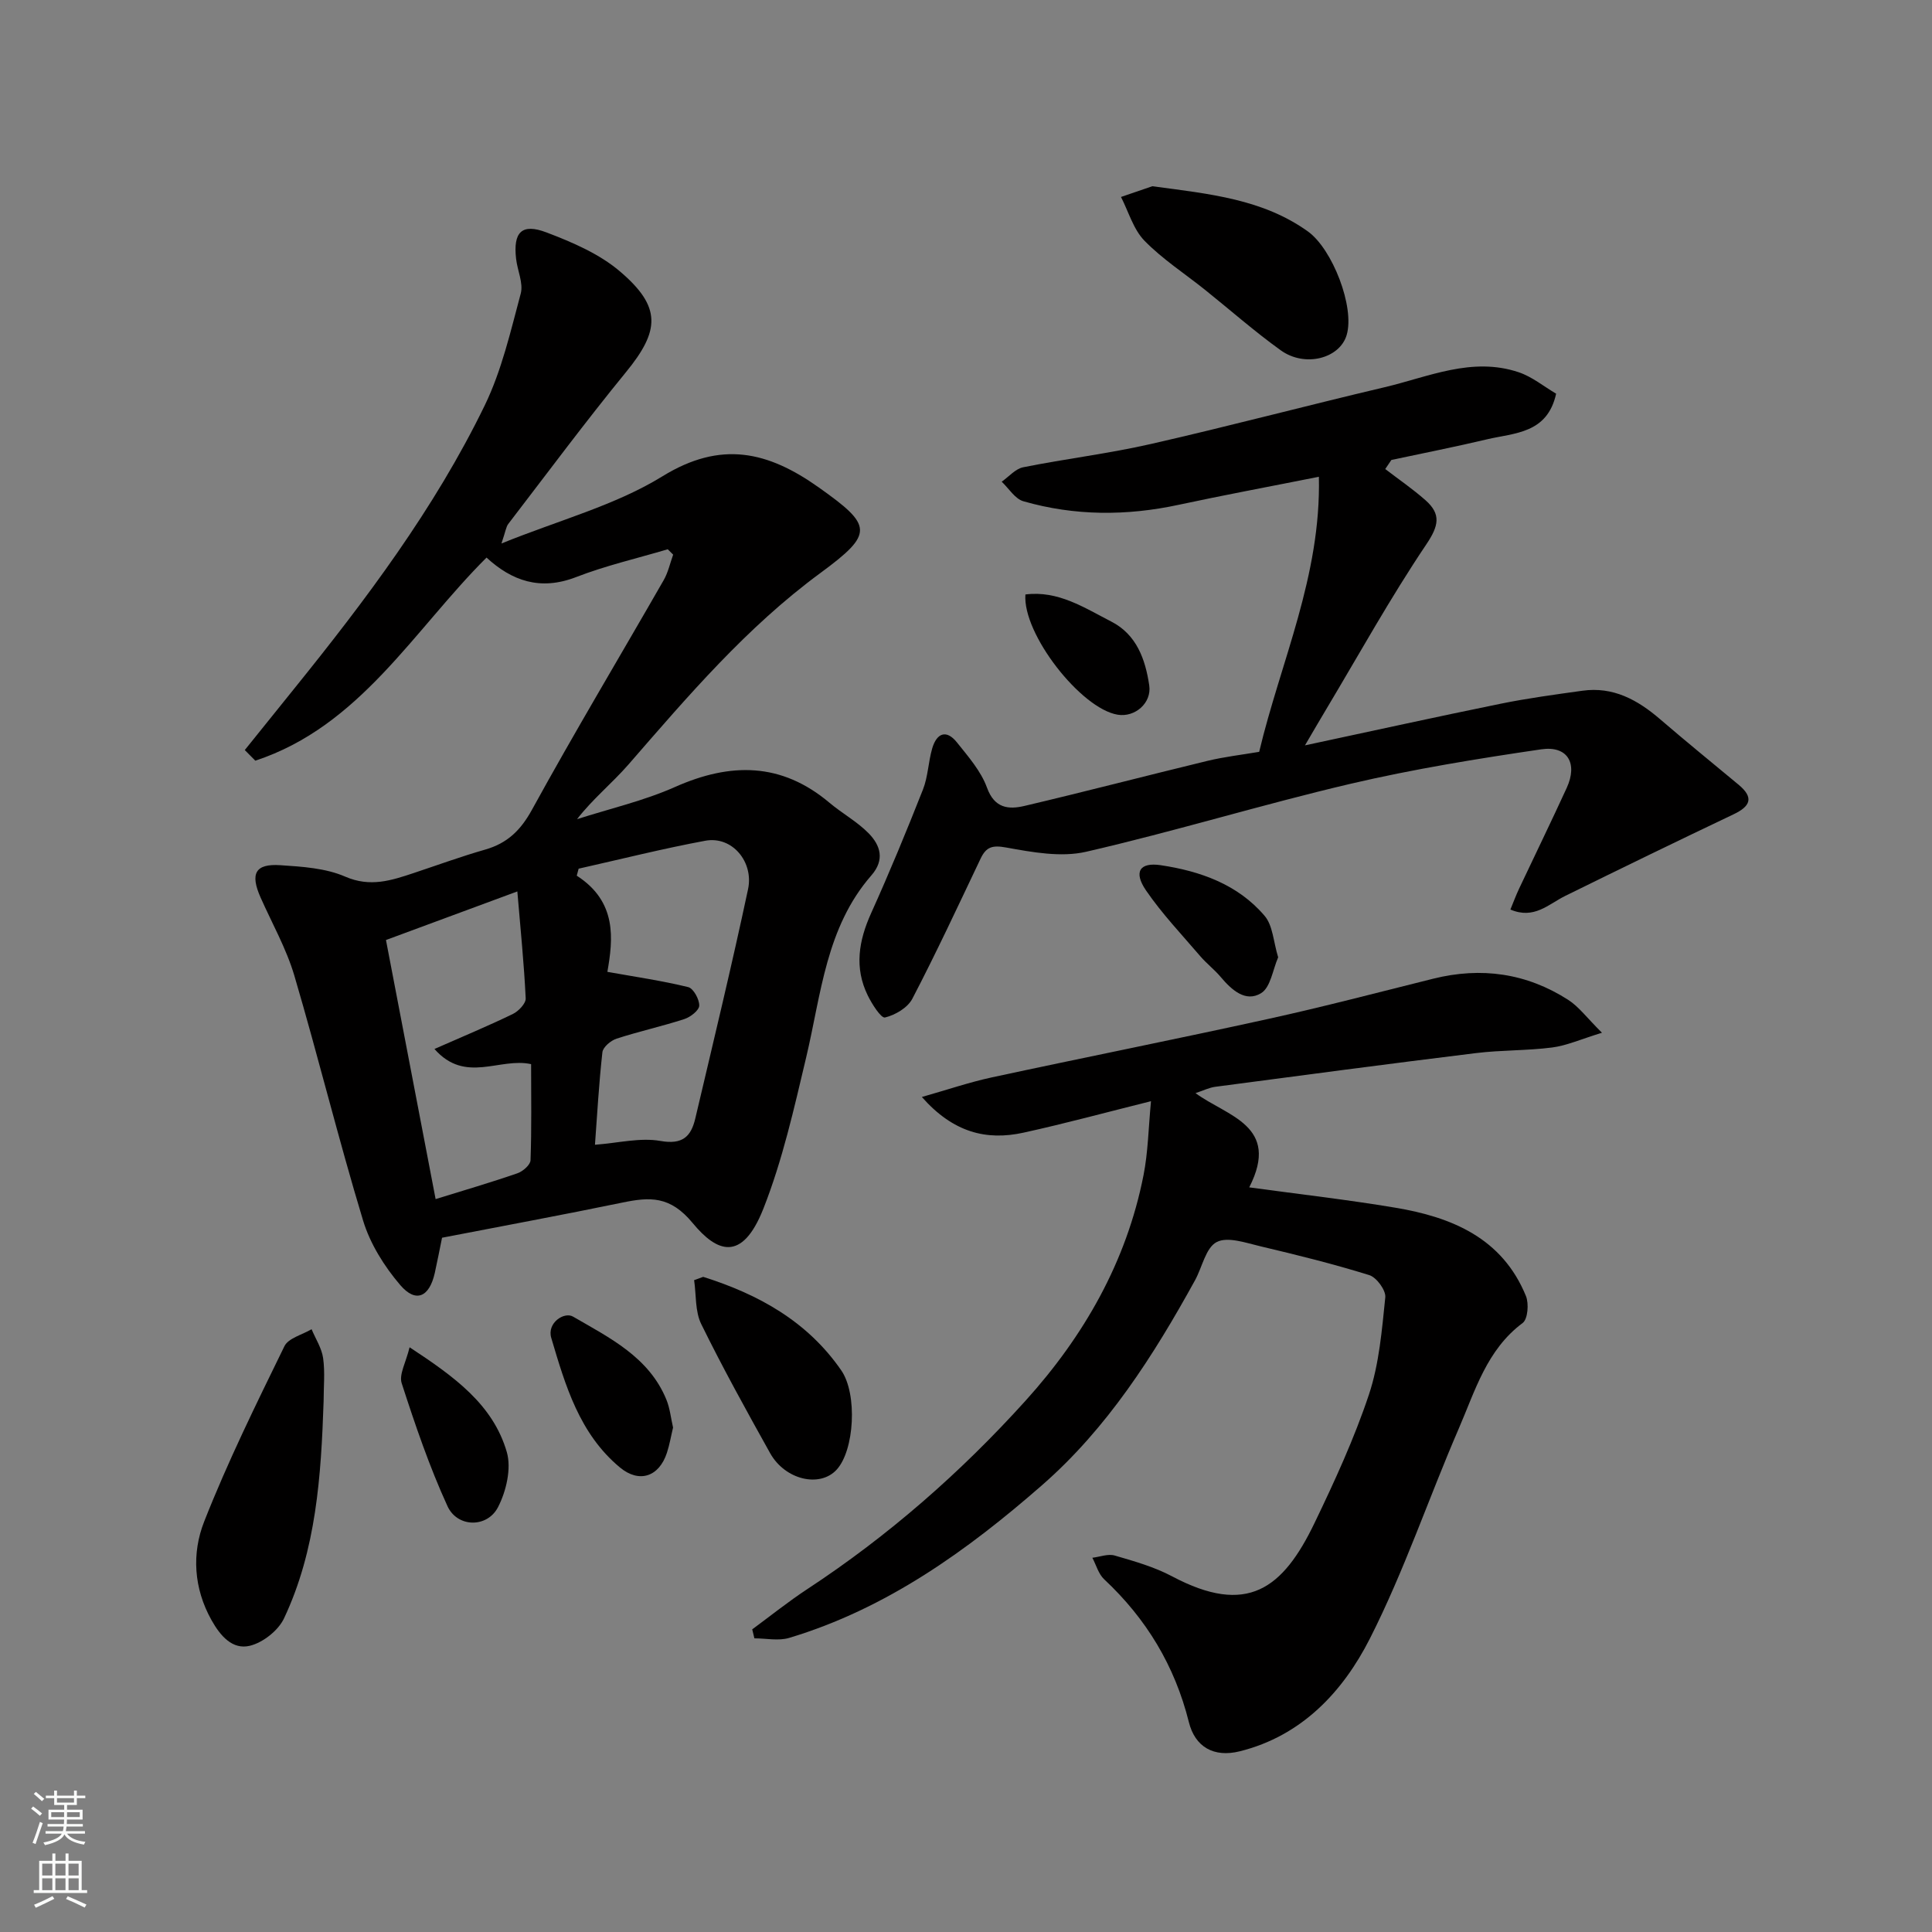 <svg enable-background="new 0 0 400 400" viewBox="0 0 400 400" xmlns="http://www.w3.org/2000/svg"><rect x="0" y="0" width="400" height="400" fill="#808080" stroke="none"/><g fill="#010000"><path d="m138.25 113.72c-6.35 1.89-12.85 3.38-19 5.77-7.44 2.87-13.31.74-18.52-4.05-15.11 15.07-26.19 34.91-47.87 42.05-.73-.73-1.45-1.47-2.18-2.2 3.37-4.19 6.74-8.38 10.11-12.56 14.9-18.46 29.18-37.4 39.58-58.82 3.5-7.22 5.34-15.3 7.44-23.12.58-2.16-.69-4.79-.96-7.22-.63-5.5 1.16-7.4 6.29-5.45 5.37 2.04 10.97 4.44 15.26 8.11 8.6 7.34 8.22 12.24 1.2 20.82-8.39 10.26-16.29 20.91-24.37 31.43-.46.6-.54 1.49-1.41 4.04 11.97-4.85 23.57-7.89 33.34-13.91 12.13-7.47 21.83-5.14 32.29 2.26 11.25 7.97 11.56 9.55.37 17.79-15.26 11.22-27.41 25.48-39.71 39.63-3.37 3.87-7.42 7.14-10.64 11.31 6.79-2.18 13.82-3.79 20.3-6.67 11.48-5.1 22.01-5.11 31.95 3.26 2.62 2.21 5.73 3.9 8.11 6.32 2.44 2.49 3.42 5.48.57 8.74-9.39 10.77-10.38 24.55-13.48 37.63-2.51 10.57-4.9 21.3-8.87 31.36-4.45 11.26-9.71 8.95-14.62 3-4.69-5.69-8.87-5.44-14.62-4.25-12.43 2.57-24.92 4.87-37.29 7.27-.53 2.57-.98 4.96-1.51 7.33-1.13 4.97-3.92 6.24-7.15 2.46-3.3-3.86-6.23-8.54-7.69-13.36-5.09-16.8-9.27-33.87-14.23-50.7-1.65-5.58-4.6-10.79-6.98-16.15-2.21-4.97-1.13-7.06 4.09-6.71 4.53.3 9.36.6 13.43 2.37 5.17 2.24 9.51.8 14.15-.74 4.93-1.64 9.82-3.43 14.82-4.86 4.56-1.31 7.32-3.95 9.68-8.24 8.79-16.01 18.18-31.68 27.27-47.53.93-1.61 1.33-3.53 1.97-5.3-.39-.39-.75-.75-1.12-1.11zm-12.5 87.49c5.84 1.05 11.35 1.84 16.73 3.16 1.08.26 2.32 2.52 2.29 3.83-.02.98-1.82 2.38-3.09 2.79-4.62 1.5-9.4 2.55-14.02 4.05-1.2.39-2.82 1.75-2.94 2.82-.73 6.53-1.09 13.1-1.54 19.15 4.81-.36 9.35-1.53 13.55-.79 4.61.82 6.35-.93 7.23-4.68 3.72-15.8 7.54-31.58 10.92-47.46 1.19-5.6-3.26-11.06-8.88-10.01-8.79 1.63-17.47 3.82-26.2 5.78-.13.48-.26.97-.39 1.45 8.38 5.39 7.53 13.13 6.34 19.91zm-45.84-6.59c3.57 18.62 6.95 36.28 10.28 53.64 5.81-1.8 11.43-3.44 16.95-5.35 1.12-.39 2.67-1.74 2.7-2.7.24-6.61.12-13.24.12-19.89-6.53-1.45-13.61 4.14-20.01-3.14 5.96-2.62 11.16-4.79 16.22-7.24 1.18-.57 2.72-2.18 2.67-3.24-.34-7.15-1.07-14.27-1.73-22.14-9.59 3.56-18.39 6.81-27.2 10.06z"/><path d="m155.74 337.34c3.79-2.79 7.47-5.75 11.4-8.33 16.78-11.02 31.79-24.17 45.19-39.01 12.07-13.36 20.89-28.74 24.42-46.67.95-4.8 1.02-9.77 1.55-15.34-9.23 2.3-17.75 4.62-26.37 6.51-7.73 1.7-14.59-.03-21.07-7.38 5.38-1.53 9.83-3.05 14.4-4.04 19.1-4.12 38.27-7.93 57.35-12.13 11.43-2.51 22.76-5.49 34.12-8.32 9.95-2.48 19.33-1.15 27.95 4.38 2.21 1.42 3.86 3.71 6.99 6.81-4.41 1.35-7.3 2.66-10.3 3.05-5.22.67-10.55.52-15.77 1.16-18.01 2.21-36.01 4.6-54 6.98-1.27.17-2.47.78-4.08 1.31 6.48 4.79 17.68 6.68 11.12 19.51 10.37 1.42 20.35 2.55 30.24 4.21 11.71 1.96 22.14 6.27 27.05 18.29.64 1.57.39 4.78-.68 5.58-7.43 5.54-9.83 14.01-13.21 21.82-6.26 14.46-11.31 29.51-18.42 43.52-5.57 10.98-14.1 20.15-26.95 23.34-5.36 1.33-9.25-.89-10.53-6.05-2.92-11.68-8.8-21.39-17.53-29.56-1.18-1.1-1.65-2.95-2.45-4.46 1.56-.19 3.26-.87 4.64-.46 4.03 1.17 8.17 2.34 11.86 4.3 15.55 8.25 22.93 2.64 29.53-11.1 4.16-8.65 8.2-17.44 11.23-26.52 2.13-6.39 2.69-13.36 3.39-20.14.15-1.46-1.81-4.13-3.31-4.6-7.42-2.31-14.98-4.18-22.55-5.97-3.01-.71-6.8-2.06-9.06-.87-2.26 1.18-2.98 5.2-4.48 7.92-8.58 15.59-18.16 30.6-31.62 42.37-15.53 13.58-32.25 25.61-52.41 31.66-2.21.66-4.79.09-7.19.09-.15-.59-.3-1.23-.45-1.86z"/><path d="m273.06 98.71c-10.18 2.03-19.62 3.78-29.01 5.8-10.81 2.33-21.55 2.32-32.17-.73-1.74-.5-3.01-2.66-4.49-4.05 1.48-1.03 2.84-2.67 4.46-2.99 8.78-1.76 17.72-2.83 26.44-4.82 16.17-3.68 32.2-7.94 48.34-11.74 9.13-2.15 18.13-6.36 27.8-3.11 2.78.93 5.2 2.94 7.75 4.44-1.83 8.29-8.61 8.1-14.28 9.44-6.58 1.56-13.22 2.87-19.83 4.28-.42.63-.85 1.25-1.27 1.88 2.79 2.14 5.71 4.14 8.34 6.46 3.26 2.89 2.75 5.29.16 9.14-7.45 11.07-13.94 22.8-20.8 34.27-1.24 2.07-2.45 4.15-4.32 7.34 14.26-3.05 27.36-5.94 40.51-8.62 5.59-1.14 11.26-1.9 16.92-2.69 6.38-.9 11.44 1.89 16.1 5.9 5.35 4.6 10.82 9.05 16.25 13.56 3.21 2.67 2.46 4.46-1.06 6.13-11.66 5.55-23.28 11.19-34.86 16.9-3.45 1.7-6.41 4.91-11.33 2.81.6-1.45 1.15-2.94 1.82-4.36 3.27-6.94 6.64-13.84 9.84-20.82 2.33-5.08.2-8.79-5.28-7.99-13.22 1.94-26.46 4.09-39.45 7.13-18.35 4.3-36.41 9.86-54.78 14.08-5.19 1.19-11.11.1-16.53-.88-2.89-.53-4.15-.13-5.31 2.3-4.62 9.71-9.16 19.47-14.13 29.01-.97 1.86-3.55 3.38-5.66 3.88-.81.19-2.7-2.78-3.57-4.56-2.81-5.73-1.88-11.31.68-17 3.81-8.44 7.35-17.02 10.75-25.64 1.05-2.67 1.1-5.71 1.91-8.5.92-3.15 2.91-4.04 5.15-1.22 2.33 2.92 4.95 5.91 6.19 9.32 1.56 4.32 4.48 4.57 7.76 3.8 12.66-2.98 25.25-6.27 37.89-9.33 3.47-.84 7.05-1.25 10.71-1.87 4.43-18.64 12.84-36.37 12.36-56.95z"/><path d="m67 290.15c-.52 15.39-1.51 30.74-8.2 44.92-1.19 2.52-4.36 5.01-7.07 5.67-3.6.87-6.11-2.04-7.94-5.31-3.71-6.62-4.1-13.85-1.52-20.4 4.86-12.37 10.77-24.34 16.61-36.3.82-1.69 3.7-2.38 5.63-3.53.83 1.99 2.1 3.92 2.39 5.99.41 2.93.1 5.96.1 8.96z"/><path d="m238.57 38.56c12.07 1.6 22.91 2.7 32.22 9.36 5.07 3.63 9.74 15.67 8.02 21.45-1.44 4.85-8.63 6.76-13.64 3.16-5.43-3.9-10.47-8.35-15.7-12.54-4.2-3.36-8.8-6.34-12.53-10.16-2.29-2.36-3.28-5.99-4.85-9.05 2.5-.85 4.98-1.7 6.48-2.22z"/><path d="m145.59 264.36c11.44 3.61 21.58 9.2 28.59 19.37 3.38 4.9 2.73 16.59-.99 20.58-3.49 3.75-10.66 2.08-13.75-3.46-4.92-8.82-9.81-17.66-14.26-26.72-1.29-2.63-1.02-6.04-1.47-9.09.62-.22 1.25-.45 1.88-.68z"/><path d="m139.35 295.56c-.43 1.78-.72 3.54-1.27 5.22-1.64 5.01-5.76 6.33-9.72 3.05-8.4-6.98-11.31-16.98-14.23-26.84-.92-3.1 2.68-5.46 4.51-4.4 7.54 4.38 15.74 8.37 19.34 17.22.72 1.76.91 3.75 1.37 5.75z"/><path d="m84.8 278.94c9.34 6.13 17.28 11.88 20.13 21.7.98 3.4-.12 8.1-1.82 11.4-2.23 4.33-8.41 4.26-10.46-.2-3.76-8.21-6.69-16.83-9.48-25.44-.6-1.82.88-4.33 1.63-7.46z"/><path d="m264.63 198.2c-1.11 2.53-1.56 6.23-3.54 7.43-3.22 1.96-6.11-.69-8.37-3.37-1.28-1.52-2.9-2.76-4.2-4.27-3.84-4.49-7.94-8.8-11.26-13.65-2.59-3.79-1.34-5.87 3.06-5.21 8.16 1.22 15.96 3.97 21.49 10.47 1.73 2 1.83 5.38 2.82 8.6z"/><path d="m212.3 123.08c6.78-.87 12.22 2.76 17.78 5.61 5.23 2.68 7.06 7.8 7.86 13.23.53 3.62-2.95 6.65-6.55 6.05-7.6-1.26-19.7-16.72-19.09-24.89z"/></g><path d="m6.44 374.46.42-.45c.65.47 1.27.95 1.85 1.44l-.45.49c-.65-.56-1.25-1.06-1.82-1.48m.93 7.33-.63-.26c.55-1.36 1.05-2.8 1.52-4.33.19.1.38.19.59.27-.46 1.29-.95 2.73-1.48 4.32m-.38-10.38.44-.42c.43.34 1.01.82 1.74 1.44l-.49.49c-.53-.51-1.09-1.01-1.69-1.51m2.5.35h1.72v-1.04h.59v1.04h3.52v-1.04h.59v1.04h1.75v.53h-1.75v1.42h-2.03v.97h3.22v2.03h-3.24c0 .35-.01.66-.03.93h3.32v.53h-3.37c-.03.27-.08.58-.15.94h3.96v.53h-3.71c.67.92 1.93 1.48 3.79 1.68-.13.24-.23.44-.29.59-2.13-.38-3.48-1.08-4.04-2.12-.43.97-1.77 1.72-4.03 2.23-.09-.19-.2-.37-.33-.55 2.1-.42 3.37-1.03 3.81-1.83h-3.36v-.53h3.58c.08-.29.13-.61.16-.94h-3.33v-.53h3.39c.02-.27.04-.58.04-.93h-3.23v-2.03h3.25v-.97h-2.07v-1.42h-1.73zm1.12 3.44v1h2.65c.01-.3.02-.44.01-.4v-.25-.35zm1.19-2h3.52v-.91h-3.52zm4.71 2h-2.63v.59c0 .15-.01.28-.01.4h2.64z" fill="#fafbfa"/><path d="m13.56 383.74h.63v1.52h2.72v6.07h1.13v.6h-11.06v-.6h1.13v-6.07h2.73v-1.52h.63v1.52h2.1v-1.52zm-2.69 8.83.38.56c-1.24.63-2.53 1.25-3.85 1.85-.1-.21-.21-.42-.34-.63 1.36-.55 2.63-1.15 3.81-1.78m-2.13-4.27h2.1v-2.45h-2.1zm0 3.04h2.1v-2.46h-2.1zm2.72-3.04h2.1v-2.45h-2.1zm0 3.04h2.1v-2.46h-2.1zm6.07 3.6c-1.41-.71-2.7-1.3-3.86-1.78l.35-.56c1.45.62 2.75 1.19 3.88 1.72zm-1.25-9.09h-2.1v2.45h2.1zm-2.09 5.49h2.1v-2.46h-2.1z" fill="#fafbfa"/></svg>
